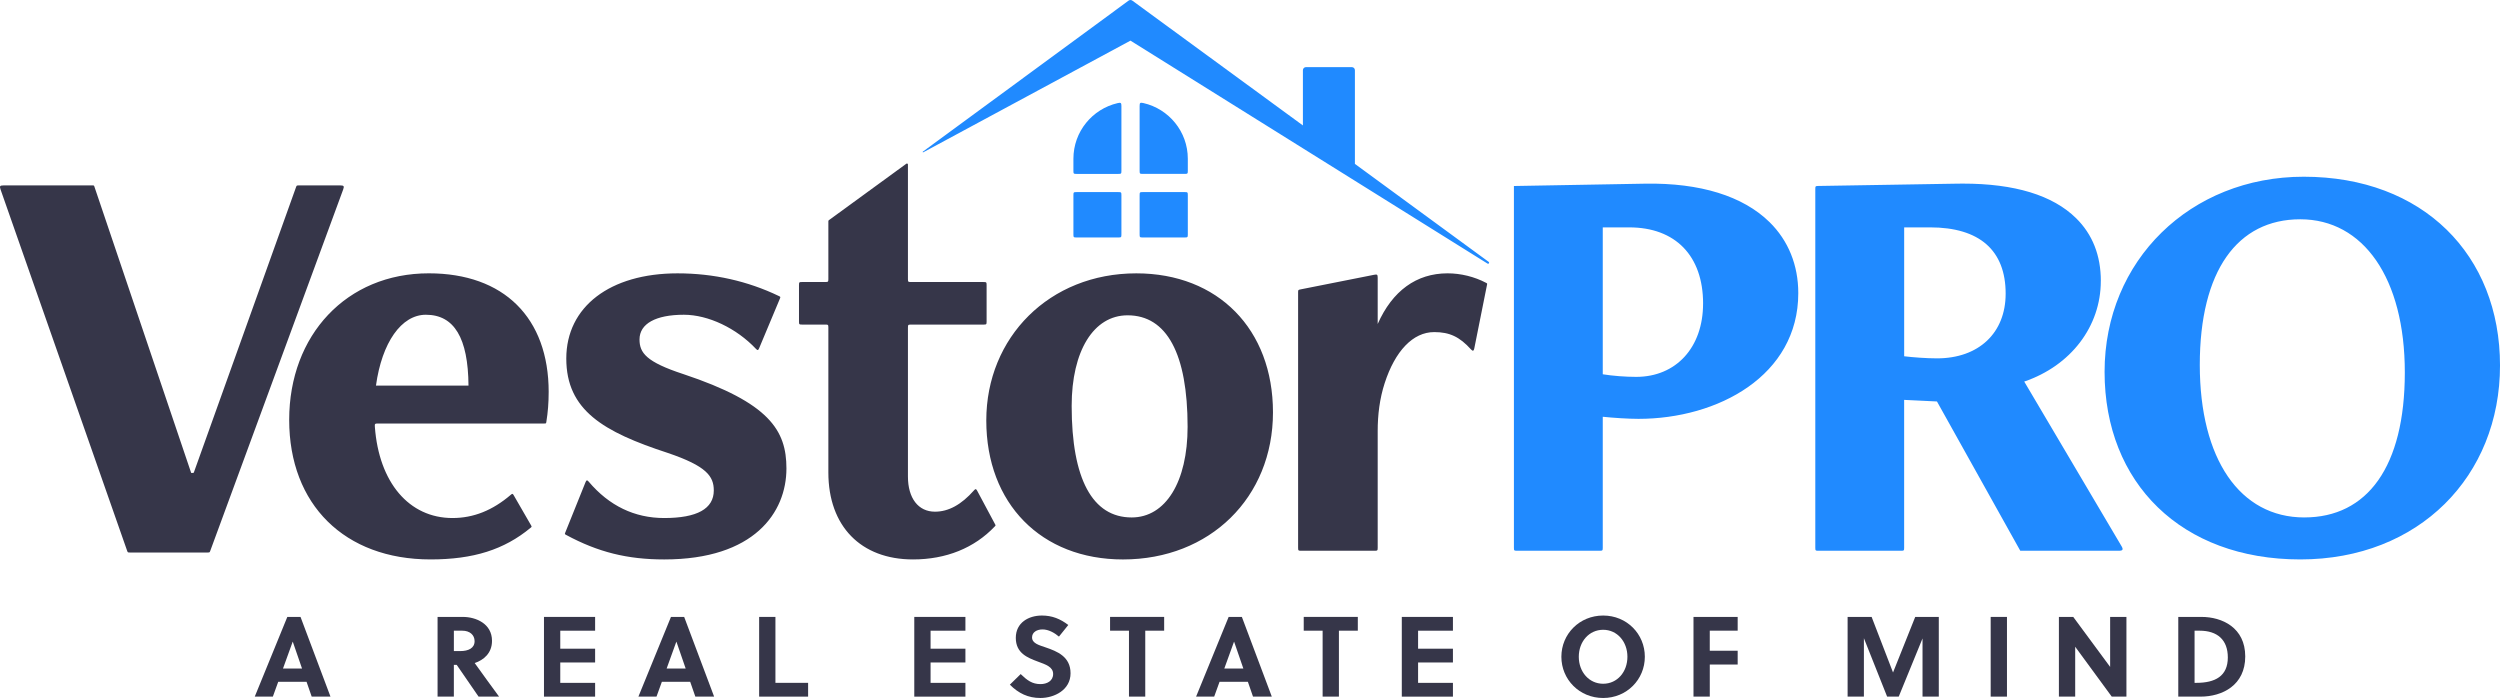 <?xml version="1.0" encoding="UTF-8"?><svg id="Layer_2" xmlns="http://www.w3.org/2000/svg" viewBox="0 0 1685.23 470.51"><defs><style>.cls-1{fill:#363649;}.cls-1,.cls-2{stroke-width:0px;}.cls-2{fill:#208aff;}</style></defs><g id="Layer_1-2"><path class="cls-1" d="m229.38,124.98c2.42,0,2.78.52,1.94,2.78l-89.5,243.32c-.5,1.37-.49,1.36-1.94,1.36h-52.31c-1.48,0-1.47,0-1.95-1.39L.38,127.74c-.79-2.26-.44-2.75,1.95-2.75h60.11c.92,0,.92,0,1.21.87l65.22,192.94h.85c.84,0,.83,0,1.12-.79l68.64-191.65c.49-1.38.48-1.37,1.95-1.37h27.95Zm140.47,139.33c0,7.16-.52,13.74-1.57,20.1-.17,1.04-.21,1.07-1.26,1.07h-112.27c-2.02,0-2.21.21-2.06,2.22,2.74,37.49,23.01,61.5,52.33,61.5,14.15,0,27.02-5.13,39.33-15.68,1.02-.88,1.27-.84,1.94.33l11.7,20.28c.52.91.52.96-.29,1.63-17.81,14.77-38.62,21.35-67.5,21.35-57.87,0-95.26-36.93-95.26-94.09s38.69-98.77,94.09-98.77c50.61,0,80.83,29.92,80.83,80.05Zm-116.41-4.4h62.37c-.24-32.12-9.65-47.74-28.74-47.74-16.49,0-29.61,18.68-33.63,47.74Zm207.18-7.74c-24.97-8.19-29.53-14.29-29.53-23.35,0-10.59,10.9-16.65,29.91-16.65,16.35,0,35.42,9.03,48.59,23,1.07,1.13,1.51,1.05,2.12-.39l14.04-33.54c.44-1.06.41-1.15-.63-1.65-21.16-10.18-44.18-15.33-68.41-15.33-45.55,0-74.98,22.54-74.98,57.43s25.06,49.46,68.33,63.6c26.15,8.85,31.1,15.72,31.1,25.31,0,12.34-11.25,18.6-33.42,18.6-20,0-37.12-8.24-50.88-24.5-1.05-1.24-1.56-1.16-2.17.35l-13.65,33.93c-.41,1.02-.38,1.09.58,1.6,21.46,11.59,41.23,16.53,66.12,16.53,60.75,0,82.39-31.68,82.39-61.34,0-25.61-11.37-44.23-69.51-63.61Zm195.96,78.36c-8.56,9.68-17.18,14.39-26.33,14.39-11.24,0-18.22-9.07-18.22-23.67v-100.38c0-1.92.15-2.07,2.07-2.07h48.89c1.92,0,2.07-.15,2.07-2.07v-24.55c0-1.92-.15-2.07-2.07-2.07h-48.89c-1.92,0-2.07-.15-2.07-2.07v-77.16c0-.54-.62-.86-1.05-.54l-51.74,37.71c-.9.65-.85.56-.85,1.67v38.31c0,1.92-.15,2.07-2.07,2.07h-15.66c-1.92,0-2.07.15-2.07,2.07v24.55c0,1.92.15,2.07,2.07,2.07h15.66c1.92,0,2.07.15,2.07,2.07v97.64c0,36.15,21.86,58.61,57.05,58.61,22.29,0,41.35-7.69,55.13-22.24.64-.67.64-.67.2-1.49l-12.09-22.62c-.71-1.32-1.09-1.37-2.09-.25Zm201.52-52.57c0,57.45-42.52,99.16-101.11,99.16-55.11,0-92.14-37.66-92.14-93.7s42.52-99.16,101.11-99.16c55.11,0,92.14,37.66,92.14,93.7Zm-57.55,9.74c0-49.16-13.99-75.15-40.44-75.15-22.91,0-37.71,23.99-37.71,61.11,0,49.16,13.99,75.15,40.44,75.15,22.91,0,37.71-23.99,37.71-61.11Zm175.21-103.45c-20.94,0-37.17,11.8-47.07,34.15v-31.13c0-2.19-.32-2.46-2.47-2.03l-49.51,9.83c-1.63.32-1.67.37-1.67,2.03v172.09c0,1.92.15,2.07,2.07,2.07h49.51c1.92,0,2.07-.15,2.07-2.07v-78.58c-.01-10.95,1.33-21.92,4.71-32.34,7.02-21.65,19.04-34.41,33.39-34.41,10.37,0,17.09,3.16,24.79,11.67,1.19,1.31,1.86,1.13,2.21-.61l8.58-42.89c.19-.94.19-.95-.66-1.4-7.82-4.12-17.03-6.38-25.94-6.38Z"/><path class="cls-2" d="m755.94,158.01c0,1.92-.15,2.07-2.07,2.07h-28.22c-1.92,0-2.07-.15-2.07-2.07v-26.45c0-1.92.15-2.07,2.07-2.07h28.22c1.92,0,2.07.15,2.07,2.07v26.45Zm0-86.48c0-2.24-.36-2.52-2.54-2.02-17.08,3.96-29.82,19.23-29.82,37.52v8.13c0,1.92.15,2.07,2.07,2.07h28.22c1.92,0,2.07-.15,2.07-2.07v-43.63Zm14.34,57.96c-1.92,0-2.07.15-2.07,2.07v26.45c0,1.92.15,2.07,2.07,2.07h28.35c1.92,0,2.07-.15,2.07-2.07v-26.45c0-1.92-.15-2.07-2.07-2.07h-28.35Zm.46-60.01c-2.17-.5-2.53-.21-2.53,2.02v43.65c0,1.92.15,2.07,2.07,2.07h28.35c1.92,0,2.07-.15,2.07-2.07v-8.13c0-18.33-12.81-33.64-29.96-37.55Zm142.59,41v-63.16c0-1.14-.93-2.07-2.07-2.07h-30.91c-1.14,0-2.07.93-2.07,2.07v37.24L763.25.4c-.73-.53-1.72-.53-2.45,0l-138.72,101.83c-.26.19,0,.6.28.44l139.67-75.28,240.7,150.29c.32.2.74.11.95-.2s.14-.74-.17-.96l-90.19-66.05Zm195.79,13.33l-87.35,1.56s0,0,0,0l-1.25.02v243.8c0,1.92.15,2.07,2.07,2.07h55.75c1.92,0,2.07-.15,2.07-2.07v-88.25c6.99.73,17.05,1.41,24.07,1.41,53.54,0,107.73-29.1,107.73-84.73,0-18.87-6.7-35.43-19.38-47.89-17.91-17.6-46.81-26.52-83.7-25.92Zm38.91,80.83c0,29.55-18.13,49.41-45.12,49.41-7.27,0-15.96-.68-22.5-1.75v-99.02h17.83c31.18,0,49.8,19.2,49.8,51.36Zm268.13-15.21c0-17.23-5.62-31.48-16.72-42.38-15.74-15.46-41.37-23.28-76.23-23.28-1.41,0-2.84.02-4.28.04l-93.21,1.55c-1.9.03-2.04.17-2.04,2.07v241.77c0,1.92.15,2.07,2.07,2.07h55.75c1.92,0,2.07-.15,2.07-2.07v-99.64l22.12,1.07,55.8,99.98s0,0,0,0l.37.65h66.44c2.69,0,3.15-.81,1.78-3.12l-65.56-110.92c31.42-10.72,51.62-37.16,51.62-67.79Zm-64.17,8.58c0,26.46-18.17,43.56-46.29,43.56-7.07,0-16.34-.7-22.11-1.41v-86.89h17.44c33.34,0,50.97,15.47,50.97,44.73Zm200.95-78.88c-76.54,0-134.26,56.54-134.26,131.52s51.78,126.46,131.92,126.46,134.64-56.21,134.64-130.74-51.93-127.24-132.31-127.24Zm.39,229.68c-43.47,0-70.47-39.4-70.47-102.83s25.32-98.16,67.74-98.16,70.47,39.55,70.47,103.22-25.32,97.76-67.74,97.76Z"/><path class="cls-1" d="m210.11,469.59l-3.46-9.98h-19.11l-3.61,9.98h-12.2l21.95-53.73h8.9l20.19,53.73h-12.67Zm-19.34-18.96h12.82l-6.22-18.04h-.08l-6.52,18.04Z"/><path class="cls-1" d="m312.01,415.86c8.67,0,19.65,4.45,19.65,16.12,0,8.37-5.68,12.97-11.67,14.97,4.76,6.68,12.74,17.65,16.43,22.64h-13.82l-14.74-21.42h-1.92v21.42h-10.98v-53.73h17.04Zm-6.06,23.03h4.3c5.53,0,9.67-1.99,9.67-6.68,0-4.23-3.3-7.06-8.21-7.06h-5.76v13.74Z"/><path class="cls-1" d="m366.69,469.59v-53.73h34.47v9.29h-23.49v12.13h23.49v9.29h-23.49v13.74h23.49v9.29h-34.47Z"/><path class="cls-1" d="m468.72,469.59l-3.46-9.98h-19.11l-3.61,9.98h-12.2l21.95-53.73h8.9l20.19,53.73h-12.67Zm-19.34-18.96h12.82l-6.22-18.04h-.08l-6.52,18.04Z"/><path class="cls-1" d="m511.73,469.59v-53.73h10.98v44.44h22.03v9.29h-33.01Z"/><path class="cls-1" d="m616.31,469.59v-53.73h34.47v9.29h-23.49v12.13h23.49v9.29h-23.49v13.74h23.49v9.29h-34.47Z"/><path class="cls-1" d="m702.68,424.3c-3.68,0-6.98,1.84-6.98,5.37,0,4.14,5.07,5.3,9.21,6.76,7.6,2.61,16.74,6.14,16.74,17.42s-10.98,16.66-20.34,16.66c-8.29,0-14.74-3.15-20.57-8.98l7.29-7.14c4.38,4.22,7.76,6.76,13.36,6.76,4.3,0,8.52-2.07,8.52-6.83s-4.91-6.37-10.36-8.37c-6.98-2.61-14.81-5.68-14.81-15.97s8.67-15.05,17.58-15.05c6.91,0,12.36,2.23,17.81,6.37l-6.3,7.83c-2.99-2.53-6.98-4.84-11.13-4.84Z"/><path class="cls-1" d="m772.01,425.14v44.44h-10.98v-44.44h-12.74v-9.29h36.46v9.29h-12.74Z"/><path class="cls-1" d="m844.64,469.59l-3.45-9.98h-19.11l-3.61,9.98h-12.2l21.95-53.73h8.91l20.18,53.73h-12.66Zm-19.34-18.96h12.82l-6.21-18.04h-.08l-6.53,18.04Z"/><path class="cls-1" d="m902.55,425.14v44.44h-10.98v-44.44h-12.74v-9.29h36.46v9.29h-12.74Z"/><path class="cls-1" d="m944.94,469.59v-53.73h34.47v9.29h-23.49v12.13h23.49v9.29h-23.49v13.74h23.49v9.29h-34.47Z"/><path class="cls-1" d="m1080.68,470.51c-15.97,0-28.17-12.44-28.17-27.79s12.21-27.79,28.17-27.79,28.09,12.44,28.09,27.79-12.21,27.79-28.09,27.79Zm0-45.98c-9.52,0-16.43,7.99-16.43,18.19s6.91,18.19,16.43,18.19,16.35-7.99,16.35-18.19-6.91-18.19-16.35-18.19Z"/><path class="cls-1" d="m1152.55,447.94v21.65h-10.98v-53.73h29.78v9.29h-18.81v13.51h18.81v9.29h-18.81Z"/><path class="cls-1" d="m1279.93,469.59h-7.83l-15.66-39.38v39.38h-10.98v-53.73h16.19l14.43,37.46,14.96-37.46h15.89v53.73h-10.97v-39.22l-16.04,39.22Z"/><path class="cls-1" d="m1341.9,469.59v-53.73h10.98v53.73h-10.98Z"/><path class="cls-1" d="m1423.51,469.59l-24.64-33.62v33.62h-10.98v-53.73h9.67l24.87,33.7v-33.7h10.98v53.73h-9.9Z"/><path class="cls-1" d="m1468.36,415.86h15.66c13.89,0,29.48,7.21,29.48,26.64s-15.43,27.09-30.17,27.09h-14.97v-53.73Zm10.98,44.44h1.23c12.59,0,21.19-4.45,21.19-17.12,0-11.82-6.99-18.04-19.04-18.04h-3.38v35.16Z"/></g></svg>